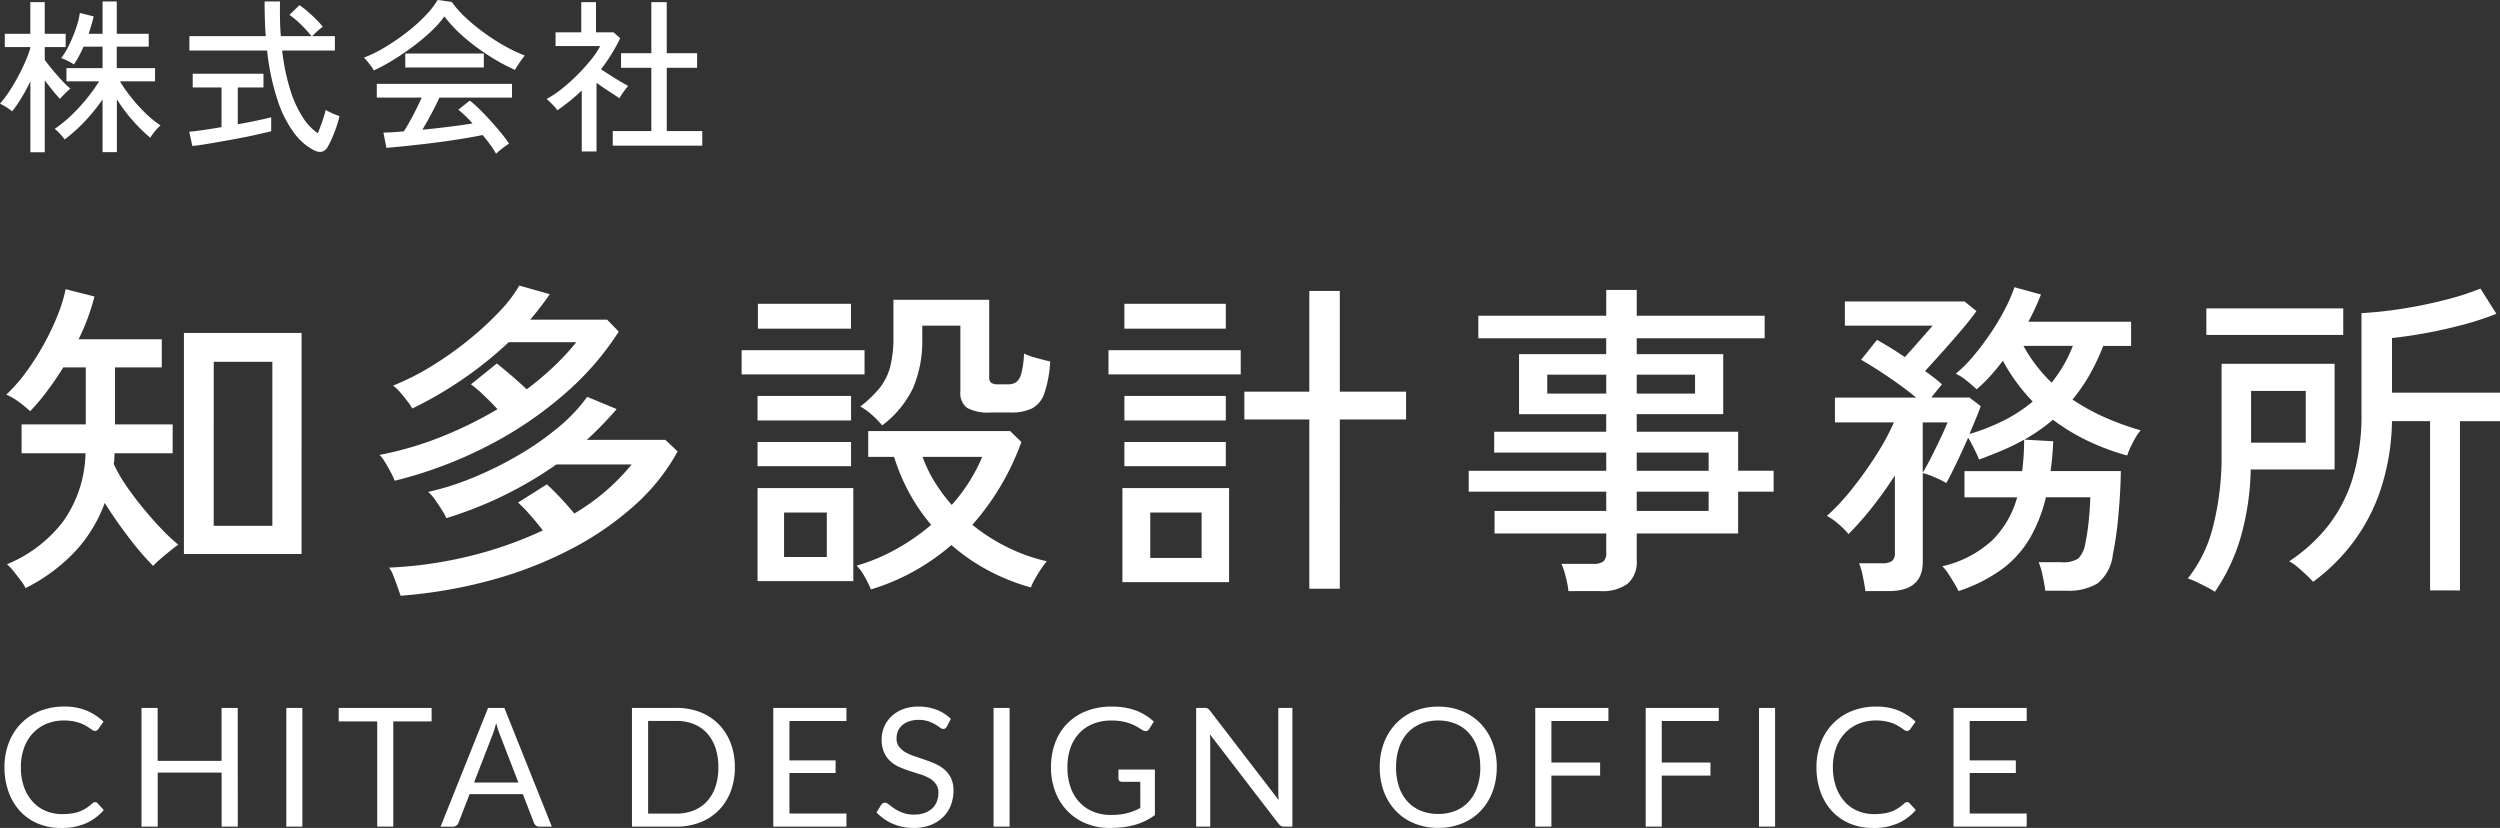 <svg xmlns="http://www.w3.org/2000/svg" width="211.232" height="69.956" viewBox="0 0 211.232 69.956">
  <rect x="0" y="0" width="211.232" height="69.956" fill="#333333" stroke="none"/>
  <g id="グループ_3268" data-name="グループ 3268" transform="translate(-322.252 -6904.156)">
    <path id="パス_45393" data-name="パス 45393" d="M15.792-1.036V-19.712h9.94V-1.036ZM2.408,1.848a2.841,2.841,0,0,0-.392-.63Q1.708.812,1.386.406A3.308,3.308,0,0,0,.84-.168,11.451,11.451,0,0,0,5.53-3.71,10.289,10.289,0,0,0,7.476-9.548h-5.4v-2.436H7.5V-16.8H5.6q-.644,1.036-1.358,1.988A18.217,18.217,0,0,1,2.8-13.1a10.286,10.286,0,0,0-.98-.8,5.14,5.14,0,0,0-1.036-.6,13.8,13.8,0,0,0,1.68-1.918,21.444,21.444,0,0,0,1.5-2.352,21.416,21.416,0,0,0,1.162-2.45A12.912,12.912,0,0,0,5.8-23.408l2.436.616q-.224.868-.56,1.792a17.247,17.247,0,0,1-.784,1.82h7.028v2.38H9.968v4.816H14.84v2.436H9.94a3.608,3.608,0,0,0-.028.448,1.841,1.841,0,0,1-.056.448A12.159,12.159,0,0,0,10.92-6.8q.672.98,1.47,1.946t1.568,1.764A15.588,15.588,0,0,0,15.316-1.82q-.252.168-.686.518t-.84.7a6.313,6.313,0,0,0-.6.574,24.259,24.259,0,0,1-2.03-2.366Q10.052-3.836,9.1-5.348A12.135,12.135,0,0,1,6.552-1.2,14.924,14.924,0,0,1,2.408,1.848Zm15.9-5.264h4.956v-13.86H18.312ZM34.1,2.492q-.084-.252-.252-.728T33.488.8a2.6,2.6,0,0,0-.364-.686A34.675,34.675,0,0,0,40.1-.9a33.01,33.01,0,0,0,6.02-2.128q-.56-.728-1.162-1.4a10.122,10.122,0,0,0-.938-.952l2.436-1.54q.476.42,1.12,1.106t1.2,1.358A17.941,17.941,0,0,0,53.62-8.6H47.264a33.145,33.145,0,0,1-9.3,4.536,4.3,4.3,0,0,0-.364-.672q-.28-.448-.6-.9a3.179,3.179,0,0,0-.574-.644,23.054,23.054,0,0,0,3.752-1.19,30.428,30.428,0,0,0,3.836-1.89,24.615,24.615,0,0,0,3.4-2.366,13.652,13.652,0,0,0,2.45-2.59l2.492,1.036a30.133,30.133,0,0,1-2.52,2.6h6.636l1.036.98A17.1,17.1,0,0,1,53.984-5.25,25.708,25.708,0,0,1,48.72-1.568,33.526,33.526,0,0,1,42,1.106,40.733,40.733,0,0,1,34.1,2.492Zm-.5-9.716a5,5,0,0,0-.322-.7q-.238-.448-.5-.882a2.644,2.644,0,0,0-.462-.6,28.658,28.658,0,0,0,5.278-1.554,33.725,33.725,0,0,0,4.69-2.31q-.56-.616-1.2-1.218a11.078,11.078,0,0,0-1.036-.882l2.184-1.764q.56.448,1.246,1.036t1.274,1.148A24.8,24.8,0,0,0,47.11-16.94a20.715,20.715,0,0,0,1.834-1.988H43.232a32.788,32.788,0,0,1-8.148,5.6,4.486,4.486,0,0,0-.42-.63q-.308-.406-.644-.784a2.887,2.887,0,0,0-.56-.518,21.55,21.55,0,0,0,3.332-1.694A29.073,29.073,0,0,0,39.9-19.166a26.757,26.757,0,0,0,2.562-2.366,11.317,11.317,0,0,0,1.666-2.184l2.576.728q-.364.532-.784,1.078t-.868,1.078h6.5l.98,1.008a24.019,24.019,0,0,1-4.466,5.166,32.309,32.309,0,0,1-6.454,4.41A35.919,35.919,0,0,1,33.6-7.224ZM73.836,1.96A7.5,7.5,0,0,0,73.318.9a3.923,3.923,0,0,0-.686-.952,15.964,15.964,0,0,0,3.4-1.428,18.6,18.6,0,0,0,2.9-2.016,15.869,15.869,0,0,1-1.876-2.744,16.728,16.728,0,0,1-1.26-3H73.612v-2.184H85.6l.952.924a21.6,21.6,0,0,1-4.144,7,15.774,15.774,0,0,0,2.954,1.89A14.9,14.9,0,0,0,88.7-.42a7.054,7.054,0,0,0-.49.658q-.294.434-.532.868a4.527,4.527,0,0,0-.322.686A17.814,17.814,0,0,1,83.692.322,16.575,16.575,0,0,1,80.64-1.792,18.829,18.829,0,0,1,77.476.42,18.538,18.538,0,0,1,73.836,1.96Zm.952-13.86a7.406,7.406,0,0,0-.854-.882,5.125,5.125,0,0,0-.994-.714,9.874,9.874,0,0,0,1.638-1.568,4.9,4.9,0,0,0,.882-1.764,9.848,9.848,0,0,0,.28-2.576v-3.108h8.092v6.524a.62.62,0,0,0,.154.476.988.988,0,0,0,.63.14h.812a1.19,1.19,0,0,0,.686-.182,1.343,1.343,0,0,0,.434-.742,7.59,7.59,0,0,0,.224-1.68,5.97,5.97,0,0,0,1.05.378q.658.182,1.162.294a9.908,9.908,0,0,1-.5,2.716,2.223,2.223,0,0,1-1.05,1.26,3.978,3.978,0,0,1-1.75.336H83.972a3.724,3.724,0,0,1-2.016-.392,1.559,1.559,0,0,1-.56-1.372v-5.572h-3.22v1.092a10.146,10.146,0,0,1-.77,4.158A8.564,8.564,0,0,1,74.788-11.9ZM64.26,1.26V-6.608h8.092V1.26ZM62.916-16.212v-2.044H73.3v2.044Zm1.372-3.864v-2.1h7.868v2.1ZM64.26-12.32v-2.072h7.9v2.072Zm0,3.864V-10.5h7.9v2.044ZM66.5-.784h3.612V-4.536H66.5Zm14.168-4.4a14.5,14.5,0,0,0,2.576-4.06H78.2a11.293,11.293,0,0,0,1.022,2.114A14.364,14.364,0,0,0,80.668-5.18ZM110.88,1.9V-12.4h-5.488v-2.352h5.488v-8.512h2.576v8.512h5.6V-12.4h-5.6V1.9Zm-15.792-.56V-6.608H104.1V1.344ZM93.912-16.212v-2.044h11.172v2.044Zm1.344-3.864v-2.1h8.568v2.1Zm0,7.756v-2.072h8.568v2.072Zm0,3.864V-10.5h8.568v2.044ZM97.44-.7h4.34V-4.536H97.44Zm35.336,2.8a8.432,8.432,0,0,0-.224-1.19A7.311,7.311,0,0,0,132.188-.2h2.688a1.39,1.39,0,0,0,.84-.2.918.918,0,0,0,.252-.756V-2.772h-9.436v-1.9h9.436V-6.3h-11.62V-8.064h11.62V-9.6H126.5v-1.764h9.464v-1.484H128.6V-17.92h7.364v-1.344H125.16v-1.9h10.808v-2.184h2.576v2.184h10.808v1.9H138.544v1.344h7.308v5.068h-7.308v1.484h8.568v3.3h3V-6.3h-3v3.528h-8.568v2.24a2.462,2.462,0,0,1-.756,2,3.581,3.581,0,0,1-2.324.63Zm5.768-6.776h6.076V-6.3h-6.076Zm0-3.388h6.076V-9.6h-6.076Zm-7.56-6.524h4.984v-1.6h-4.984Zm7.56,0h4.928v-1.6h-4.928ZM157.864,2.1q-.056-.476-.21-1.218a6.258,6.258,0,0,0-.322-1.134h1.96a1.411,1.411,0,0,0,.812-.182.835.835,0,0,0,.252-.714V-7.672a32.547,32.547,0,0,1-1.918,2.688,26.525,26.525,0,0,1-2,2.268,6.061,6.061,0,0,0-.854-.854,5.148,5.148,0,0,0-.966-.686,18.936,18.936,0,0,0,2.156-2.324,32.265,32.265,0,0,0,2.03-2.856,20.05,20.05,0,0,0,1.47-2.716h-4.984v-2.1h6.86q-.672-.56-1.512-1.162t-1.666-1.134q-.826-.532-1.47-.9l1.344-1.68q.5.28,1.12.658t1.232.8q.56-.616,1.26-1.414l1.092-1.246h-7.42v-2.044h10.108l1.008.812q-.448.644-1.232,1.568t-1.624,1.862q-.84.938-1.484,1.638.392.28.77.574t.658.546q-.112.14-.378.462t-.518.658h3.22l.952.728q-.14.392-.392,1.008t-.56,1.344a17.381,17.381,0,0,0,2.94-1.162A12.642,12.642,0,0,0,172-13.916a16.079,16.079,0,0,1-1.358-1.61,15.705,15.705,0,0,1-1.162-1.834q-.532.7-1.092,1.316a12.205,12.205,0,0,1-1.12,1.092q-.364-.336-.868-.742a4.018,4.018,0,0,0-.9-.574,11.113,11.113,0,0,0,1.484-1.484,22.7,22.7,0,0,0,1.456-1.932,19.94,19.94,0,0,0,1.218-2.044,13.3,13.3,0,0,0,.8-1.848l2.24.616a20.493,20.493,0,0,1-1.064,2.3h8.68v2.044h-2.352A18.682,18.682,0,0,1,176.82-16.2a14.624,14.624,0,0,1-1.456,2.114,17.734,17.734,0,0,0,2.744,1.512,23.268,23.268,0,0,0,3.024,1.092,3.062,3.062,0,0,0-.434.6q-.238.406-.434.826a5.4,5.4,0,0,0-.28.7,19.854,19.854,0,0,1-3.318-1.232,17.179,17.179,0,0,1-2.954-1.792A15.188,15.188,0,0,1,171.3-10.7l2.436.14q-.028.672-.084,1.288t-.14,1.232h5.936q-.028,1.82-.21,3.766a29.051,29.051,0,0,1-.462,3.262,3.649,3.649,0,0,1-1.3,2.464,4.8,4.8,0,0,1-2.646.616h-1.764q-.056-.476-.224-1.26a5.907,5.907,0,0,0-.336-1.148h1.9a2.4,2.4,0,0,0,1.442-.308,2.353,2.353,0,0,0,.6-1.288,17.946,17.946,0,0,0,.28-1.834q.112-1.05.14-2.058h-3.752a12.679,12.679,0,0,1-1.316,3.388A8.81,8.81,0,0,1,169.47.2a13.324,13.324,0,0,1-3.738,1.9,6.649,6.649,0,0,0-.364-.672q-.252-.42-.518-.826a2.981,2.981,0,0,0-.49-.6,9.256,9.256,0,0,0,4.228-2.2,8.152,8.152,0,0,0,2.1-3.626h-4.452V-8.036h4.872a20.136,20.136,0,0,0,.168-2.66,17.776,17.776,0,0,1-1.792.882q-.952.406-2.016.8-.14-.364-.406-.9t-.518-.952q-.476,1.092-.994,2.17T164.7-7.028a7.359,7.359,0,0,0-.952-.476,5.847,5.847,0,0,0-1.036-.364v7.5q0,2.464-2.856,2.464ZM173.6-15.512a12.053,12.053,0,0,0,1.008-1.47,11.521,11.521,0,0,0,.784-1.638H171.22a12.867,12.867,0,0,0,1.078,1.652A12.93,12.93,0,0,0,173.6-15.512ZM162.708-7.9q.336-.56.77-1.414t.812-1.666q.378-.812.518-1.176h-2.1Zm42.868,9.94V-12.264h-3.22a19.35,19.35,0,0,1-.966,5.81,15.7,15.7,0,0,1-2.352,4.48,16.419,16.419,0,0,1-3.346,3.29q-.168-.2-.546-.56t-.784-.7a3.854,3.854,0,0,0-.686-.476A14.241,14.241,0,0,0,196.868-3.3a12.355,12.355,0,0,0,2.142-4.06,18.353,18.353,0,0,0,.77-5.628v-8.4a33.547,33.547,0,0,0,3.486-.378q1.862-.294,3.6-.742a23.335,23.335,0,0,0,2.968-.952l1.344,2.128a24.066,24.066,0,0,1-2.73.9q-1.554.42-3.15.714t-2.94.434v4.62h9.128v2.408H208.1V2.044ZM187.4,2.156a7.391,7.391,0,0,0-.686-.392q-.434-.224-.868-.434a4.465,4.465,0,0,0-.742-.294,11.539,11.539,0,0,0,2.17-4.536,23.843,23.843,0,0,0,.686-5.852v-7.756h9.548v8.932h-7.084a22.533,22.533,0,0,1-.882,5.838A16.26,16.26,0,0,1,187.4,2.156Zm-.728-21.7v-2.24H198.24v2.24Zm3.78,9.1h4.62v-4.368h-4.62Z" transform="translate(322 6952)" fill="#fff"/>
    <path id="パス_45395" data-name="パス 45395" d="M8.288-2.072a.281.281,0,0,1,.2.091l.532.581A4.291,4.291,0,0,1,7.529-.287a5.1,5.1,0,0,1-2.117.4A4.985,4.985,0,0,1,3.444-.263a4.311,4.311,0,0,1-1.5-1.05,4.746,4.746,0,0,1-.966-1.62A6.053,6.053,0,0,1,.63-5.012,5.69,5.69,0,0,1,1-7.091,4.75,4.75,0,0,1,2.03-8.715,4.62,4.62,0,0,1,3.623-9.769a5.421,5.421,0,0,1,2.048-.375A4.829,4.829,0,0,1,7.578-9.8,4.821,4.821,0,0,1,9-8.869l-.441.623a.481.481,0,0,1-.112.115.308.308,0,0,1-.182.045.354.354,0,0,1-.193-.066q-.1-.067-.242-.165T7.5-8.526a2.883,2.883,0,0,0-.448-.21,3.7,3.7,0,0,0-.6-.165,4.191,4.191,0,0,0-.791-.066,3.819,3.819,0,0,0-1.474.276A3.3,3.3,0,0,0,3.038-7.9a3.583,3.583,0,0,0-.752,1.246,4.751,4.751,0,0,0-.27,1.645,4.839,4.839,0,0,0,.27,1.673A3.694,3.694,0,0,0,3.021-2.1a3.1,3.1,0,0,0,1.1.774A3.524,3.524,0,0,0,5.5-1.057a5.571,5.571,0,0,0,.8-.053,3.306,3.306,0,0,0,.661-.164,2.8,2.8,0,0,0,.567-.284,4.434,4.434,0,0,0,.529-.41A.356.356,0,0,1,8.288-2.072ZM20.342,0H18.977V-4.564h-5.4V0H12.208V-10.031h1.365v4.473h5.4v-4.473h1.365ZM25.8,0H24.444V-10.031H25.8Zm10.92-10.031V-8.89H33.481V0H32.123V-8.89H28.868v-1.141ZM46.879,0h-1.05a.452.452,0,0,1-.294-.091.56.56,0,0,1-.168-.231l-.938-2.422h-4.5L38.99-.322a.547.547,0,0,1-.168.224.447.447,0,0,1-.294.1h-1.05l4.011-10.031h1.379ZM40.306-3.724h3.745L42.476-7.805a7.628,7.628,0,0,1-.3-.945q-.077.287-.15.528t-.144.424ZM62.342-5.012a5.649,5.649,0,0,1-.357,2.051,4.549,4.549,0,0,1-1.008,1.582A4.494,4.494,0,0,1,59.416-.361,5.429,5.429,0,0,1,57.4,0H53.648V-10.031H57.4a5.429,5.429,0,0,1,2.016.36,4.47,4.47,0,0,1,1.561,1.022,4.585,4.585,0,0,1,1.008,1.585A5.649,5.649,0,0,1,62.342-5.012Zm-1.393,0A5.035,5.035,0,0,0,60.7-6.664,3.482,3.482,0,0,0,59.983-7.9a3.045,3.045,0,0,0-1.12-.77A3.871,3.871,0,0,0,57.4-8.932H55.013V-1.1H57.4a3.871,3.871,0,0,0,1.463-.266,3.065,3.065,0,0,0,1.12-.766A3.445,3.445,0,0,0,60.7-3.36,5.035,5.035,0,0,0,60.949-5.012Zm10.822-5.019v1.106H66.955v3.332h3.9v1.064h-3.9v3.423h4.816V0H65.59V-10.031Zm8.491,1.568a.543.543,0,0,1-.133.158.3.3,0,0,1-.182.052.485.485,0,0,1-.276-.119,4.408,4.408,0,0,0-.4-.262A3.238,3.238,0,0,0,78.69-8.9a2.5,2.5,0,0,0-.823-.119,2.432,2.432,0,0,0-.805.123,1.712,1.712,0,0,0-.584.332,1.365,1.365,0,0,0-.354.494,1.566,1.566,0,0,0-.119.612,1.132,1.132,0,0,0,.207.7,1.779,1.779,0,0,0,.546.473,4.183,4.183,0,0,0,.77.339q.431.144.882.3t.882.346a3.1,3.1,0,0,1,.77.487,2.218,2.218,0,0,1,.546.721,2.4,2.4,0,0,1,.206,1.05,3.386,3.386,0,0,1-.224,1.236,2.848,2.848,0,0,1-.654,1,3.062,3.062,0,0,1-1.057.672,3.888,3.888,0,0,1-1.424.245A4.35,4.35,0,0,1,75.68-.242,4.162,4.162,0,0,1,74.312-1.2l.392-.644a.515.515,0,0,1,.137-.13.32.32,0,0,1,.178-.052.557.557,0,0,1,.336.157,5.6,5.6,0,0,0,.473.347,3.609,3.609,0,0,0,.686.347,2.707,2.707,0,0,0,.984.157,2.586,2.586,0,0,0,.861-.133A1.829,1.829,0,0,0,79-1.523a1.622,1.622,0,0,0,.4-.577,1.93,1.93,0,0,0,.14-.749,1.257,1.257,0,0,0-.207-.746,1.712,1.712,0,0,0-.542-.486,3.792,3.792,0,0,0-.767-.333l-.882-.28a8.894,8.894,0,0,1-.882-.332,2.867,2.867,0,0,1-.767-.49,2.251,2.251,0,0,1-.542-.753,2.68,2.68,0,0,1-.207-1.116,2.657,2.657,0,0,1,.207-1.029,2.652,2.652,0,0,1,.6-.882,2.9,2.9,0,0,1,.97-.616,3.551,3.551,0,0,1,1.326-.231,4.246,4.246,0,0,1,1.533.266,3.53,3.53,0,0,1,1.211.77ZM85.554,0H84.2V-10.031h1.358Zm8.561-.987a6.646,6.646,0,0,0,.745-.039,4.739,4.739,0,0,0,.641-.115,4.363,4.363,0,0,0,.567-.186q.266-.108.532-.248V-3.787H95.046a.3.3,0,0,1-.214-.077.251.251,0,0,1-.08-.189v-.77h3.08v3.85a5.565,5.565,0,0,1-.787.476,5.364,5.364,0,0,1-.875.34,6.336,6.336,0,0,1-1,.2,9.34,9.34,0,0,1-1.155.067,5.211,5.211,0,0,1-2-.375,4.61,4.61,0,0,1-1.568-1.05,4.767,4.767,0,0,1-1.026-1.62,5.69,5.69,0,0,1-.368-2.079,5.83,5.83,0,0,1,.361-2.093,4.6,4.6,0,0,1,1.029-1.62A4.6,4.6,0,0,1,92.06-9.772a5.791,5.791,0,0,1,2.125-.371,6.561,6.561,0,0,1,1.106.088,5.17,5.17,0,0,1,.949.252,4.419,4.419,0,0,1,.809.4,4.94,4.94,0,0,1,.693.528l-.385.616a.354.354,0,0,1-.308.189.5.5,0,0,1-.245-.077q-.175-.1-.392-.238a3.358,3.358,0,0,0-.528-.269,4.255,4.255,0,0,0-.735-.22,4.839,4.839,0,0,0-1-.091,4.068,4.068,0,0,0-1.533.276,3.243,3.243,0,0,0-1.169.791A3.5,3.5,0,0,0,90.7-6.654a4.9,4.9,0,0,0-.259,1.642,4.974,4.974,0,0,0,.27,1.7,3.584,3.584,0,0,0,.759,1.263,3.278,3.278,0,0,0,1.162.791A3.908,3.908,0,0,0,94.115-.987Zm7.9-9.044a.609.609,0,0,1,.27.045.7.7,0,0,1,.2.185l5.81,7.56q-.021-.182-.028-.353t-.007-.332v-7.105h1.19V0h-.686a.584.584,0,0,1-.27-.056.681.681,0,0,1-.214-.189L102.48-7.8q.014.175.021.343t.007.308V0h-1.19V-10.031Zm24.7,5.019a5.79,5.79,0,0,1-.357,2.069,4.737,4.737,0,0,1-1.008,1.62A4.505,4.505,0,0,1,123.791-.27a5.276,5.276,0,0,1-2.02.375,5.249,5.249,0,0,1-2.016-.375,4.513,4.513,0,0,1-1.561-1.054,4.737,4.737,0,0,1-1.008-1.62,5.79,5.79,0,0,1-.357-2.069,5.79,5.79,0,0,1,.357-2.069A4.775,4.775,0,0,1,118.195-8.7a4.53,4.53,0,0,1,1.561-1.06,5.207,5.207,0,0,1,2.016-.378,5.233,5.233,0,0,1,2.02.378,4.522,4.522,0,0,1,1.564,1.06,4.775,4.775,0,0,1,1.008,1.624A5.79,5.79,0,0,1,126.721-5.012Zm-1.393,0a5.1,5.1,0,0,0-.252-1.659,3.509,3.509,0,0,0-.714-1.243,3.1,3.1,0,0,0-1.12-.78,3.8,3.8,0,0,0-1.47-.273,3.783,3.783,0,0,0-1.463.273,3.132,3.132,0,0,0-1.124.78,3.48,3.48,0,0,0-.717,1.243,5.1,5.1,0,0,0-.252,1.659,5.066,5.066,0,0,0,.252,1.655,3.485,3.485,0,0,0,.717,1.239,3.094,3.094,0,0,0,1.124.777,3.826,3.826,0,0,0,1.463.27,3.846,3.846,0,0,0,1.47-.27,3.062,3.062,0,0,0,1.12-.777,3.514,3.514,0,0,0,.714-1.239A5.066,5.066,0,0,0,125.328-5.012Zm10.829-5.019v1.106h-4.816v3.507h4.116v1.106h-4.116V0h-1.365V-10.031Zm9.324,0v1.106h-4.816v3.507h4.116v1.106h-4.116V0H139.3V-10.031ZM150.234,0h-1.358V-10.031h1.358Zm11.158-2.072a.281.281,0,0,1,.2.091l.532.581a4.291,4.291,0,0,1-1.494,1.113,5.1,5.1,0,0,1-2.118.4,4.985,4.985,0,0,1-1.967-.375,4.311,4.311,0,0,1-1.505-1.05,4.746,4.746,0,0,1-.966-1.62,6.053,6.053,0,0,1-.343-2.079,5.69,5.69,0,0,1,.367-2.079,4.751,4.751,0,0,1,1.033-1.624,4.62,4.62,0,0,1,1.592-1.054,5.421,5.421,0,0,1,2.048-.375,4.829,4.829,0,0,1,1.908.343,4.821,4.821,0,0,1,1.424.931l-.441.623a.481.481,0,0,1-.112.115.308.308,0,0,1-.182.045.354.354,0,0,1-.193-.066q-.1-.067-.241-.165t-.329-.21a2.883,2.883,0,0,0-.448-.21,3.7,3.7,0,0,0-.6-.165,4.191,4.191,0,0,0-.791-.066,3.819,3.819,0,0,0-1.473.276,3.3,3.3,0,0,0-1.152.787,3.583,3.583,0,0,0-.752,1.246,4.751,4.751,0,0,0-.27,1.645,4.839,4.839,0,0,0,.27,1.673,3.694,3.694,0,0,0,.735,1.243,3.1,3.1,0,0,0,1.1.774,3.524,3.524,0,0,0,1.372.266,5.571,5.571,0,0,0,.805-.053,3.306,3.306,0,0,0,.661-.164,2.8,2.8,0,0,0,.567-.284,4.434,4.434,0,0,0,.529-.41A.356.356,0,0,1,161.392-2.072Zm10.1-7.959v1.106h-4.816v3.332h3.9v1.064h-3.9v3.423h4.816V0h-6.181V-10.031Z" transform="translate(322 6974)" fill="#fff"/>
    <path id="パス_45394" data-name="パス 45394" d="M8.918,1.008V-3.444A15.459,15.459,0,0,1,7.455-1.631,13.8,13.8,0,0,1,5.712-.056,2.745,2.745,0,0,0,5.488-.35Q5.334-.532,5.166-.7a2.036,2.036,0,0,0-.294-.252A11.09,11.09,0,0,0,6.265-2.086a14.9,14.9,0,0,0,1.3-1.407A13.9,13.9,0,0,0,8.624-4.97H5.866V-6.09H8.918V-7.9H7.308A9.569,9.569,0,0,1,6.5-6.4a4.576,4.576,0,0,0-.532-.3,3.461,3.461,0,0,0-.546-.231,6.451,6.451,0,0,0,.665-1.106,12.419,12.419,0,0,0,.581-1.4A7.183,7.183,0,0,0,7-10.752l1.162.294q-.07.336-.182.707t-.238.763H8.918v-2.73h1.2v2.73h2.7V-7.9h-2.7V-6.09h3.234v1.12H10.388a12.793,12.793,0,0,0,.924,1.323A13.782,13.782,0,0,0,12.5-2.324a9.14,9.14,0,0,0,1.316,1.078,3.224,3.224,0,0,0-.469.49,5.062,5.062,0,0,0-.4.546A13.275,13.275,0,0,1,11.4-1.736a12.964,12.964,0,0,1-1.274-1.722V1.008Zm-6.1.014V-4.97q-.35.728-.749,1.386a10.834,10.834,0,0,1-.791,1.148q-.1-.084-.287-.217T.6-2.905A2.668,2.668,0,0,0,.252-3.08a9.629,9.629,0,0,0,.784-1.043q.392-.595.742-1.253T2.4-6.657a8.556,8.556,0,0,0,.413-1.127v-.084H.658v-1.12H2.814v-2.674H4.032v2.674H5.8v1.12H4.032V-6.79q.238.336.63.812t.812.924a7.928,7.928,0,0,0,.728.7,2.83,2.83,0,0,0-.28.245q-.182.175-.357.35a2.446,2.446,0,0,0-.245.273q-.252-.266-.6-.693t-.686-.875V1.022Zm23.912-.2A4.83,4.83,0,0,1,25.144-.553a9.53,9.53,0,0,1-1.4-2.709,20.032,20.032,0,0,1-.924-4.312H16.254V-8.792h6.454q-.056-.672-.077-1.407t-.021-1.519h1.3q-.014.784,0,1.519t.07,1.407h2.59a10.535,10.535,0,0,0-.9-.987,7.241,7.241,0,0,0-.959-.805l.84-.826a6.493,6.493,0,0,1,.707.546q.385.336.728.679a5.557,5.557,0,0,1,.539.609,2.12,2.12,0,0,0-.28.21q-.182.154-.35.315t-.266.259h1.918v1.218H24.094a17.549,17.549,0,0,0,.707,3.4,9.269,9.269,0,0,0,1.071,2.3A4.555,4.555,0,0,0,27.1-.588q.2-.462.392-1.029a8.948,8.948,0,0,0,.28-.945,2.477,2.477,0,0,0,.329.182q.231.112.469.21t.364.14a8.368,8.368,0,0,1-.273.952q-.175.5-.371.945a6.8,6.8,0,0,1-.364.721Q27.538,1.246,26.726.826ZM16.506.49l-.266-1.2q.448-.042,1.176-.147t1.554-.245V-4.452H16.534V-5.614h5.978v1.162h-2.17v3.108q.868-.154,1.624-.315t1.2-.273V-.756q-.5.126-1.19.28t-1.456.3q-.77.147-1.526.28T17.591.343Q16.94.448,16.506.49Zm25.662.658A6.786,6.786,0,0,0,41.685.4q-.3-.413-.651-.833-.63.126-1.456.266T37.842.1q-.91.126-1.82.231T34.307.518Q33.5.6,32.9.644L32.648-.644q.322,0,.763-.028t.959-.07q.238-.364.511-.854t.539-1.022q.266-.532.462-.98H32.088V-4.76H43.512V-3.6H37.38q-.294.644-.686,1.379T35.938-.882q1.134-.112,2.268-.252t1.974-.28a10.251,10.251,0,0,0-1.2-1.162l.966-.77a8.731,8.731,0,0,1,.812.721q.462.455.945.987T42.6-.6q.413.511.665.889-.112.07-.343.238t-.441.336A2.506,2.506,0,0,0,42.168,1.148ZM31.836-5.894a2.578,2.578,0,0,0-.224-.35q-.154-.21-.322-.413A2.925,2.925,0,0,0,31-6.972a11.425,11.425,0,0,0,1.813-.9,18.492,18.492,0,0,0,1.806-1.239,14.329,14.329,0,0,0,1.554-1.386,7.411,7.411,0,0,0,1.057-1.351l1.19.168A8.906,8.906,0,0,0,39.55-10.4a15.7,15.7,0,0,0,1.526,1.267A17.617,17.617,0,0,0,42.819-8a13.5,13.5,0,0,0,1.771.847q-.168.21-.406.553t-.42.665a17.24,17.24,0,0,1-2.2-1.2,17.518,17.518,0,0,1-2.121-1.582A11.331,11.331,0,0,1,37.8-10.458,8.777,8.777,0,0,1,36.652-9.17a17.237,17.237,0,0,1-1.54,1.281q-.84.623-1.687,1.141A14.689,14.689,0,0,1,31.836-5.894Zm2.66-.252V-7.322h6.636v1.176ZM52.024.462V-.77h3.262V-6.118H52.724V-7.35h2.562v-4.312h1.3V-7.35H59.15v1.232H56.588V-.77h3V.462Zm-2.618.49V-4.2q-.476.462-1,.882t-1.071.8a1.515,1.515,0,0,0-.245-.329q-.175-.189-.357-.364t-.294-.273a8.48,8.48,0,0,0,1.3-.868,15.633,15.633,0,0,0,1.288-1.155,16.28,16.28,0,0,0,1.134-1.253,7.334,7.334,0,0,0,.805-1.19H47.194V-9.114h2.17v-2.548H50.61v2.548h1.484l.56.5A14.5,14.5,0,0,1,51.03-5.992q.364.238.8.518t.84.518q.406.238.658.378a3.046,3.046,0,0,0-.238.287q-.154.2-.294.413t-.21.336q-.392-.266-.917-.609t-1.015-.693v5.8Z" transform="translate(322 6916)" fill="#fff"/>
  </g>
</svg>
